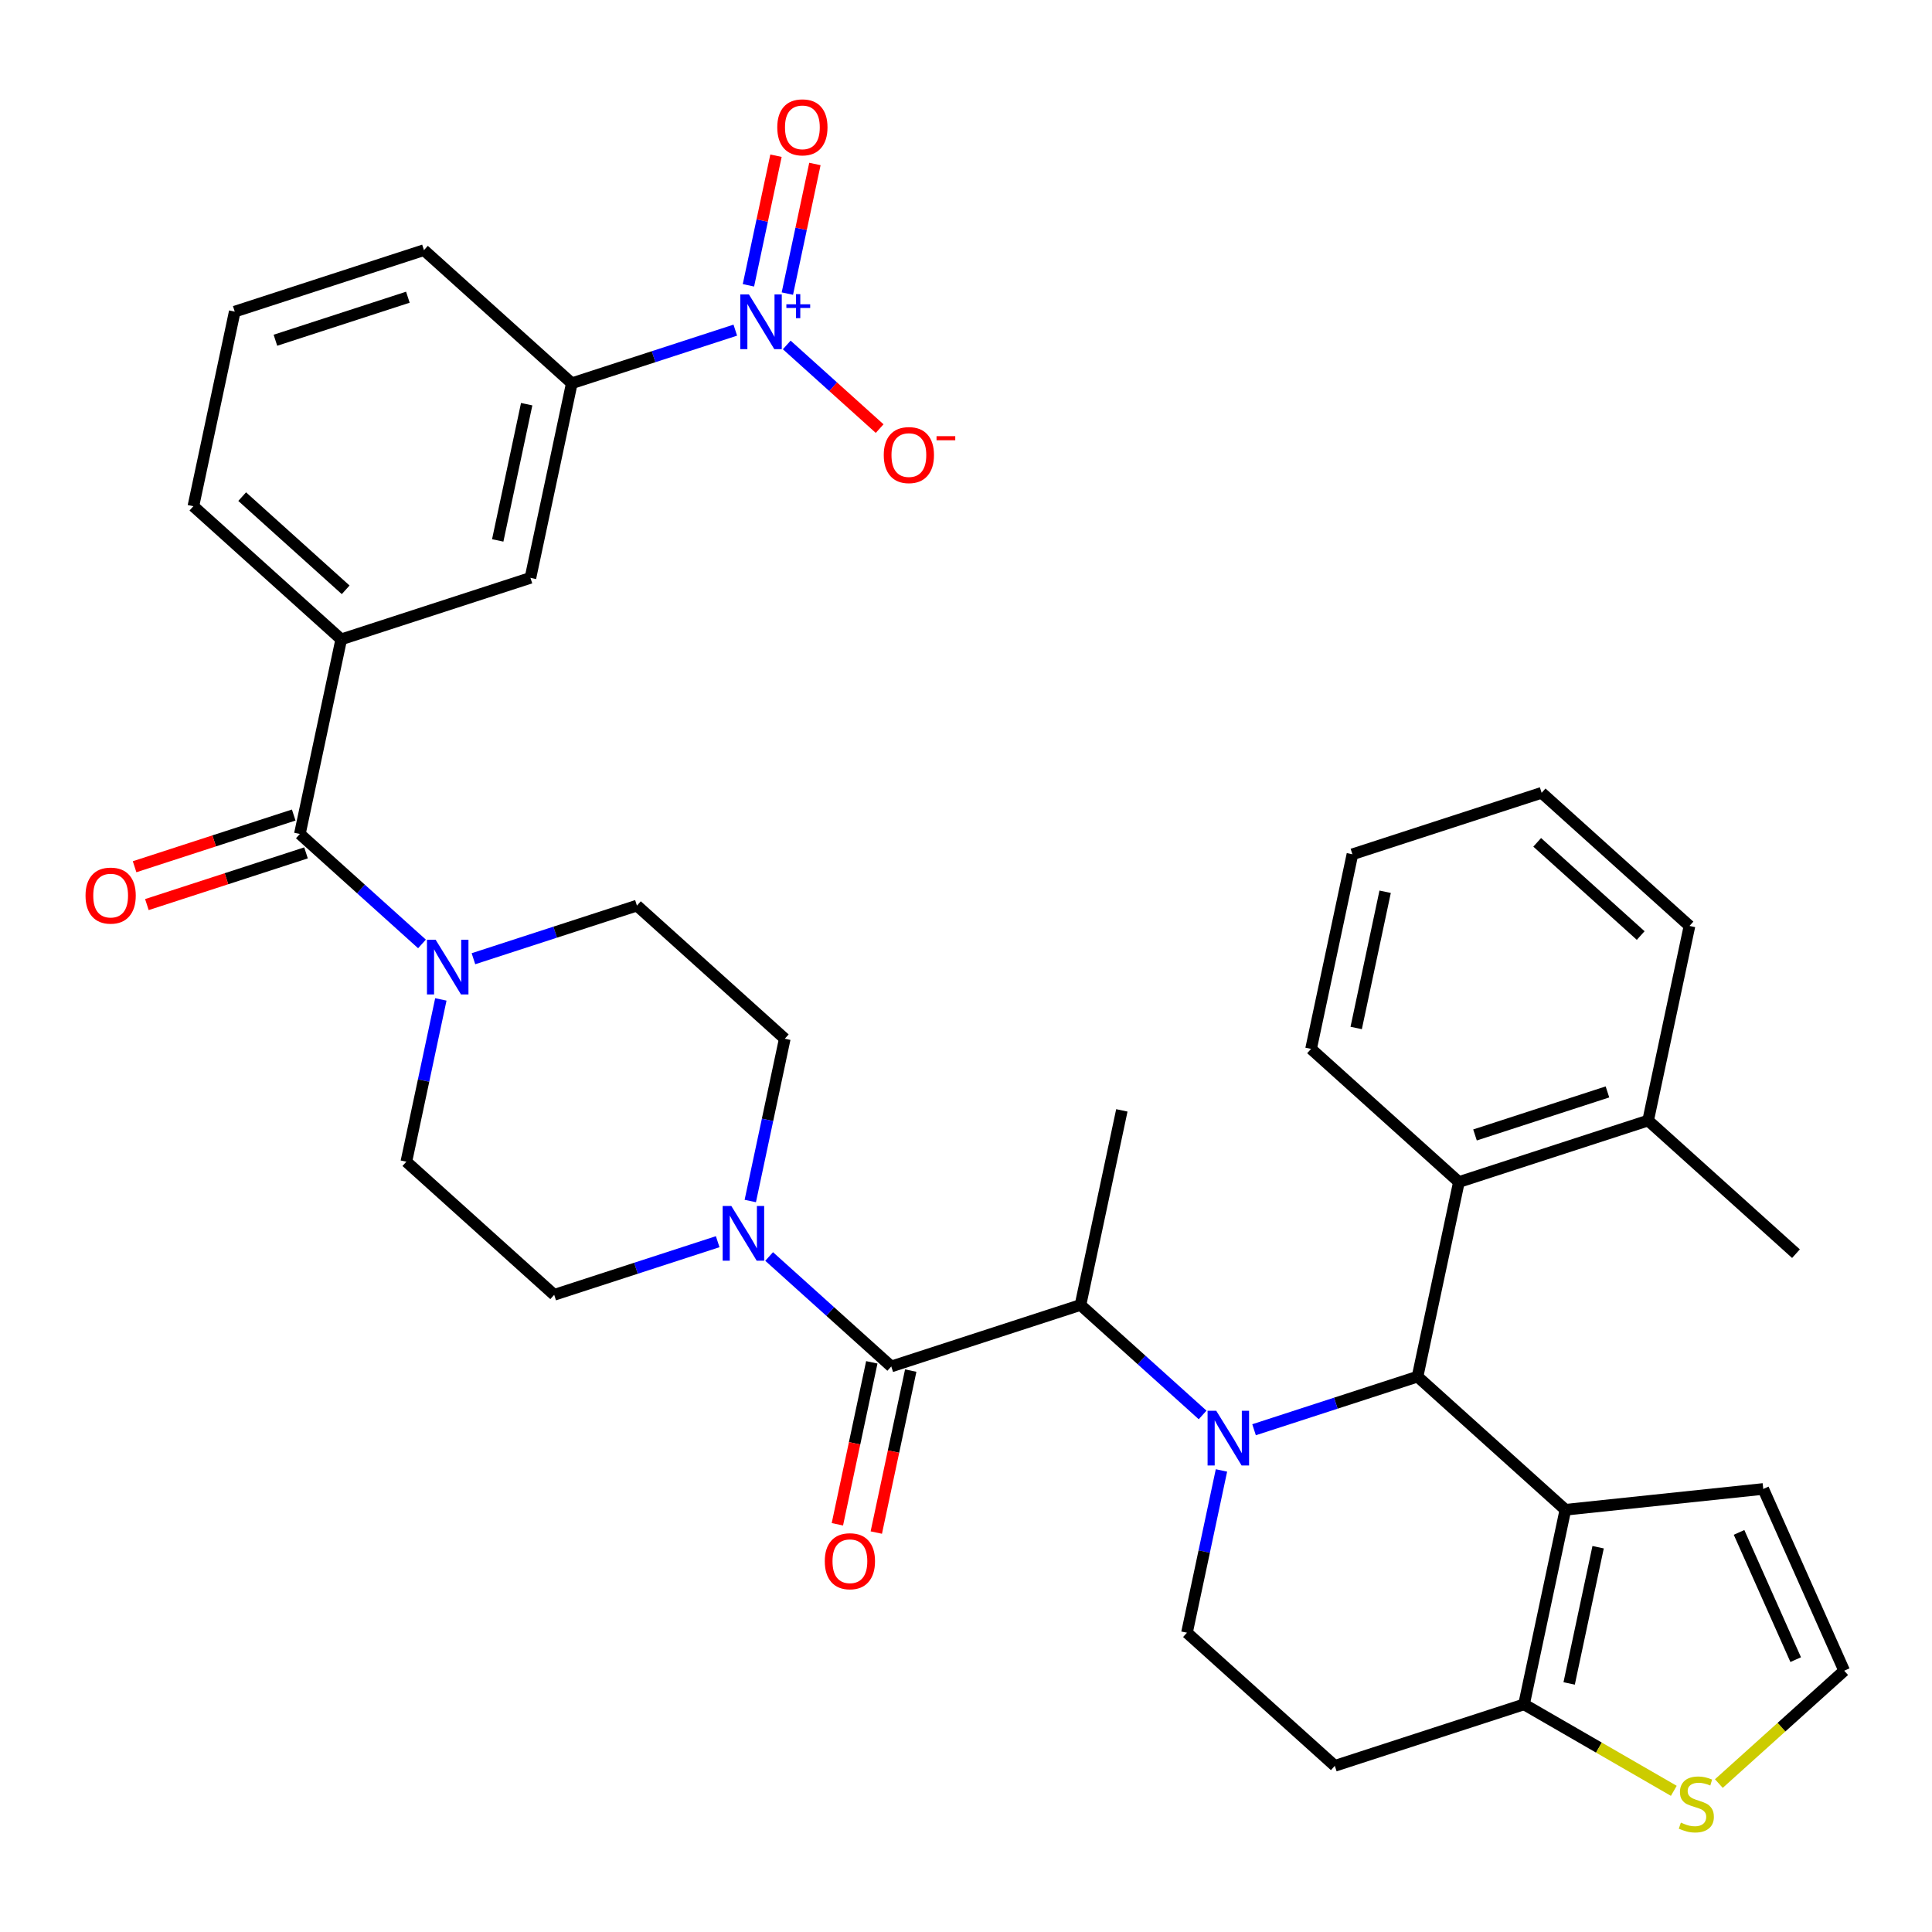 <?xml version='1.0' encoding='iso-8859-1'?>
<svg version='1.1' baseProfile='full'
              xmlns='http://www.w3.org/2000/svg'
                      xmlns:rdkit='http://www.rdkit.org/xml'
                      xmlns:xlink='http://www.w3.org/1999/xlink'
                  xml:space='preserve'
width='1000px' height='1000px' viewBox='0 0 1000 1000'>
<!-- END OF HEADER -->
<rect style='opacity:1.0;fill:#FFFFFF;stroke:none' width='1000' height='1000' x='0' y='0'> </rect>
<path class='bond-0' d='M 380.589,170.883 L 338.278,184.631' style='fill:none;fill-rule:evenodd;stroke:#0000FF;stroke-width:6px;stroke-linecap:butt;stroke-linejoin:miter;stroke-opacity:1' />
<path class='bond-0' d='M 338.278,184.631 L 295.966,198.379' style='fill:none;fill-rule:evenodd;stroke:#000000;stroke-width:6px;stroke-linecap:butt;stroke-linejoin:miter;stroke-opacity:1' />
<path class='bond-1' d='M 407.534,151.964 L 414.663,118.421' style='fill:none;fill-rule:evenodd;stroke:#0000FF;stroke-width:6px;stroke-linecap:butt;stroke-linejoin:miter;stroke-opacity:1' />
<path class='bond-1' d='M 414.663,118.421 L 421.793,84.878' style='fill:none;fill-rule:evenodd;stroke:#FF0000;stroke-width:6px;stroke-linecap:butt;stroke-linejoin:miter;stroke-opacity:1' />
<path class='bond-1' d='M 387.388,147.682 L 394.518,114.139' style='fill:none;fill-rule:evenodd;stroke:#0000FF;stroke-width:6px;stroke-linecap:butt;stroke-linejoin:miter;stroke-opacity:1' />
<path class='bond-1' d='M 394.518,114.139 L 401.648,80.596' style='fill:none;fill-rule:evenodd;stroke:#FF0000;stroke-width:6px;stroke-linecap:butt;stroke-linejoin:miter;stroke-opacity:1' />
<path class='bond-2' d='M 407.218,178.546 L 431.262,200.194' style='fill:none;fill-rule:evenodd;stroke:#0000FF;stroke-width:6px;stroke-linecap:butt;stroke-linejoin:miter;stroke-opacity:1' />
<path class='bond-2' d='M 431.262,200.194 L 455.305,221.843' style='fill:none;fill-rule:evenodd;stroke:#FF0000;stroke-width:6px;stroke-linecap:butt;stroke-linejoin:miter;stroke-opacity:1' />
<path class='bond-3' d='M 245.05,496.235 L 287.362,482.487' style='fill:none;fill-rule:evenodd;stroke:#0000FF;stroke-width:6px;stroke-linecap:butt;stroke-linejoin:miter;stroke-opacity:1' />
<path class='bond-3' d='M 287.362,482.487 L 329.673,468.739' style='fill:none;fill-rule:evenodd;stroke:#000000;stroke-width:6px;stroke-linecap:butt;stroke-linejoin:miter;stroke-opacity:1' />
<path class='bond-4' d='M 218.421,488.573 L 186.815,460.114' style='fill:none;fill-rule:evenodd;stroke:#0000FF;stroke-width:6px;stroke-linecap:butt;stroke-linejoin:miter;stroke-opacity:1' />
<path class='bond-4' d='M 186.815,460.114 L 155.208,431.656' style='fill:none;fill-rule:evenodd;stroke:#000000;stroke-width:6px;stroke-linecap:butt;stroke-linejoin:miter;stroke-opacity:1' />
<path class='bond-5' d='M 228.179,517.296 L 219.252,559.292' style='fill:none;fill-rule:evenodd;stroke:#0000FF;stroke-width:6px;stroke-linecap:butt;stroke-linejoin:miter;stroke-opacity:1' />
<path class='bond-5' d='M 219.252,559.292 L 210.325,601.288' style='fill:none;fill-rule:evenodd;stroke:#000000;stroke-width:6px;stroke-linecap:butt;stroke-linejoin:miter;stroke-opacity:1' />
<path class='bond-6' d='M 152.026,421.862 L 110.845,435.243' style='fill:none;fill-rule:evenodd;stroke:#000000;stroke-width:6px;stroke-linecap:butt;stroke-linejoin:miter;stroke-opacity:1' />
<path class='bond-6' d='M 110.845,435.243 L 69.663,448.623' style='fill:none;fill-rule:evenodd;stroke:#FF0000;stroke-width:6px;stroke-linecap:butt;stroke-linejoin:miter;stroke-opacity:1' />
<path class='bond-6' d='M 158.39,441.449 L 117.209,454.83' style='fill:none;fill-rule:evenodd;stroke:#000000;stroke-width:6px;stroke-linecap:butt;stroke-linejoin:miter;stroke-opacity:1' />
<path class='bond-6' d='M 117.209,454.83 L 76.027,468.211' style='fill:none;fill-rule:evenodd;stroke:#FF0000;stroke-width:6px;stroke-linecap:butt;stroke-linejoin:miter;stroke-opacity:1' />
<path class='bond-7' d='M 155.208,431.656 L 176.619,330.928' style='fill:none;fill-rule:evenodd;stroke:#000000;stroke-width:6px;stroke-linecap:butt;stroke-linejoin:miter;stroke-opacity:1' />
<path class='bond-8' d='M 295.966,198.379 L 274.556,299.106' style='fill:none;fill-rule:evenodd;stroke:#000000;stroke-width:6px;stroke-linecap:butt;stroke-linejoin:miter;stroke-opacity:1' />
<path class='bond-8' d='M 272.609,209.206 L 257.622,279.715' style='fill:none;fill-rule:evenodd;stroke:#000000;stroke-width:6px;stroke-linecap:butt;stroke-linejoin:miter;stroke-opacity:1' />
<path class='bond-9' d='M 295.966,198.379 L 219.439,129.474' style='fill:none;fill-rule:evenodd;stroke:#000000;stroke-width:6px;stroke-linecap:butt;stroke-linejoin:miter;stroke-opacity:1' />
<path class='bond-10' d='M 176.619,330.928 L 274.556,299.106' style='fill:none;fill-rule:evenodd;stroke:#000000;stroke-width:6px;stroke-linecap:butt;stroke-linejoin:miter;stroke-opacity:1' />
<path class='bond-11' d='M 176.619,330.928 L 100.091,262.023' style='fill:none;fill-rule:evenodd;stroke:#000000;stroke-width:6px;stroke-linecap:butt;stroke-linejoin:miter;stroke-opacity:1' />
<path class='bond-11' d='M 178.921,305.287 L 125.351,257.053' style='fill:none;fill-rule:evenodd;stroke:#000000;stroke-width:6px;stroke-linecap:butt;stroke-linejoin:miter;stroke-opacity:1' />
<path class='bond-12' d='M 406.2,537.645 L 397.274,579.641' style='fill:none;fill-rule:evenodd;stroke:#000000;stroke-width:6px;stroke-linecap:butt;stroke-linejoin:miter;stroke-opacity:1' />
<path class='bond-12' d='M 397.274,579.641 L 388.347,621.638' style='fill:none;fill-rule:evenodd;stroke:#0000FF;stroke-width:6px;stroke-linecap:butt;stroke-linejoin:miter;stroke-opacity:1' />
<path class='bond-13' d='M 406.2,537.645 L 329.673,468.739' style='fill:none;fill-rule:evenodd;stroke:#000000;stroke-width:6px;stroke-linecap:butt;stroke-linejoin:miter;stroke-opacity:1' />
<path class='bond-14' d='M 461.317,707.278 L 429.711,678.819' style='fill:none;fill-rule:evenodd;stroke:#000000;stroke-width:6px;stroke-linecap:butt;stroke-linejoin:miter;stroke-opacity:1' />
<path class='bond-14' d='M 429.711,678.819 L 398.105,650.36' style='fill:none;fill-rule:evenodd;stroke:#0000FF;stroke-width:6px;stroke-linecap:butt;stroke-linejoin:miter;stroke-opacity:1' />
<path class='bond-15' d='M 451.245,705.137 L 442.335,747.053' style='fill:none;fill-rule:evenodd;stroke:#000000;stroke-width:6px;stroke-linecap:butt;stroke-linejoin:miter;stroke-opacity:1' />
<path class='bond-15' d='M 442.335,747.053 L 433.426,788.969' style='fill:none;fill-rule:evenodd;stroke:#FF0000;stroke-width:6px;stroke-linecap:butt;stroke-linejoin:miter;stroke-opacity:1' />
<path class='bond-15' d='M 471.39,709.419 L 462.481,751.335' style='fill:none;fill-rule:evenodd;stroke:#000000;stroke-width:6px;stroke-linecap:butt;stroke-linejoin:miter;stroke-opacity:1' />
<path class='bond-15' d='M 462.481,751.335 L 453.571,793.251' style='fill:none;fill-rule:evenodd;stroke:#FF0000;stroke-width:6px;stroke-linecap:butt;stroke-linejoin:miter;stroke-opacity:1' />
<path class='bond-16' d='M 461.317,707.278 L 559.255,675.456' style='fill:none;fill-rule:evenodd;stroke:#000000;stroke-width:6px;stroke-linecap:butt;stroke-linejoin:miter;stroke-opacity:1' />
<path class='bond-17' d='M 371.476,642.698 L 329.164,656.446' style='fill:none;fill-rule:evenodd;stroke:#0000FF;stroke-width:6px;stroke-linecap:butt;stroke-linejoin:miter;stroke-opacity:1' />
<path class='bond-17' d='M 329.164,656.446 L 286.853,670.194' style='fill:none;fill-rule:evenodd;stroke:#000000;stroke-width:6px;stroke-linecap:butt;stroke-linejoin:miter;stroke-opacity:1' />
<path class='bond-18' d='M 286.853,670.194 L 210.325,601.288' style='fill:none;fill-rule:evenodd;stroke:#000000;stroke-width:6px;stroke-linecap:butt;stroke-linejoin:miter;stroke-opacity:1' />
<path class='bond-19' d='M 733.72,712.539 L 810.247,781.445' style='fill:none;fill-rule:evenodd;stroke:#000000;stroke-width:6px;stroke-linecap:butt;stroke-linejoin:miter;stroke-opacity:1' />
<path class='bond-20' d='M 733.72,712.539 L 691.408,726.287' style='fill:none;fill-rule:evenodd;stroke:#000000;stroke-width:6px;stroke-linecap:butt;stroke-linejoin:miter;stroke-opacity:1' />
<path class='bond-20' d='M 691.408,726.287 L 649.097,740.035' style='fill:none;fill-rule:evenodd;stroke:#0000FF;stroke-width:6px;stroke-linecap:butt;stroke-linejoin:miter;stroke-opacity:1' />
<path class='bond-21' d='M 733.72,712.539 L 755.13,611.812' style='fill:none;fill-rule:evenodd;stroke:#000000;stroke-width:6px;stroke-linecap:butt;stroke-linejoin:miter;stroke-opacity:1' />
<path class='bond-22' d='M 632.225,761.096 L 623.299,803.092' style='fill:none;fill-rule:evenodd;stroke:#0000FF;stroke-width:6px;stroke-linecap:butt;stroke-linejoin:miter;stroke-opacity:1' />
<path class='bond-22' d='M 623.299,803.092 L 614.372,845.089' style='fill:none;fill-rule:evenodd;stroke:#000000;stroke-width:6px;stroke-linecap:butt;stroke-linejoin:miter;stroke-opacity:1' />
<path class='bond-23' d='M 622.468,732.373 L 590.861,703.914' style='fill:none;fill-rule:evenodd;stroke:#0000FF;stroke-width:6px;stroke-linecap:butt;stroke-linejoin:miter;stroke-opacity:1' />
<path class='bond-23' d='M 590.861,703.914 L 559.255,675.456' style='fill:none;fill-rule:evenodd;stroke:#000000;stroke-width:6px;stroke-linecap:butt;stroke-linejoin:miter;stroke-opacity:1' />
<path class='bond-24' d='M 614.372,845.089 L 690.899,913.994' style='fill:none;fill-rule:evenodd;stroke:#000000;stroke-width:6px;stroke-linecap:butt;stroke-linejoin:miter;stroke-opacity:1' />
<path class='bond-25' d='M 690.899,913.994 L 788.837,882.172' style='fill:none;fill-rule:evenodd;stroke:#000000;stroke-width:6px;stroke-linecap:butt;stroke-linejoin:miter;stroke-opacity:1' />
<path class='bond-26' d='M 810.247,781.445 L 788.837,882.172' style='fill:none;fill-rule:evenodd;stroke:#000000;stroke-width:6px;stroke-linecap:butt;stroke-linejoin:miter;stroke-opacity:1' />
<path class='bond-26' d='M 827.181,800.836 L 812.194,871.345' style='fill:none;fill-rule:evenodd;stroke:#000000;stroke-width:6px;stroke-linecap:butt;stroke-linejoin:miter;stroke-opacity:1' />
<path class='bond-27' d='M 810.247,781.445 L 912.661,770.681' style='fill:none;fill-rule:evenodd;stroke:#000000;stroke-width:6px;stroke-linecap:butt;stroke-linejoin:miter;stroke-opacity:1' />
<path class='bond-28' d='M 788.837,882.172 L 827.6,904.552' style='fill:none;fill-rule:evenodd;stroke:#000000;stroke-width:6px;stroke-linecap:butt;stroke-linejoin:miter;stroke-opacity:1' />
<path class='bond-28' d='M 827.6,904.552 L 866.364,926.932' style='fill:none;fill-rule:evenodd;stroke:#CCCC00;stroke-width:6px;stroke-linecap:butt;stroke-linejoin:miter;stroke-opacity:1' />
<path class='bond-29' d='M 889.673,923.167 L 922.109,893.961' style='fill:none;fill-rule:evenodd;stroke:#CCCC00;stroke-width:6px;stroke-linecap:butt;stroke-linejoin:miter;stroke-opacity:1' />
<path class='bond-29' d='M 922.109,893.961 L 954.545,864.756' style='fill:none;fill-rule:evenodd;stroke:#000000;stroke-width:6px;stroke-linecap:butt;stroke-linejoin:miter;stroke-opacity:1' />
<path class='bond-30' d='M 954.545,864.756 L 912.661,770.681' style='fill:none;fill-rule:evenodd;stroke:#000000;stroke-width:6px;stroke-linecap:butt;stroke-linejoin:miter;stroke-opacity:1' />
<path class='bond-30' d='M 929.448,859.021 L 900.128,793.169' style='fill:none;fill-rule:evenodd;stroke:#000000;stroke-width:6px;stroke-linecap:butt;stroke-linejoin:miter;stroke-opacity:1' />
<path class='bond-31' d='M 755.13,611.812 L 853.068,579.99' style='fill:none;fill-rule:evenodd;stroke:#000000;stroke-width:6px;stroke-linecap:butt;stroke-linejoin:miter;stroke-opacity:1' />
<path class='bond-31' d='M 763.456,587.451 L 832.013,565.176' style='fill:none;fill-rule:evenodd;stroke:#000000;stroke-width:6px;stroke-linecap:butt;stroke-linejoin:miter;stroke-opacity:1' />
<path class='bond-32' d='M 755.13,611.812 L 678.603,542.907' style='fill:none;fill-rule:evenodd;stroke:#000000;stroke-width:6px;stroke-linecap:butt;stroke-linejoin:miter;stroke-opacity:1' />
<path class='bond-33' d='M 853.068,579.99 L 929.595,648.896' style='fill:none;fill-rule:evenodd;stroke:#000000;stroke-width:6px;stroke-linecap:butt;stroke-linejoin:miter;stroke-opacity:1' />
<path class='bond-34' d='M 853.068,579.99 L 874.478,479.263' style='fill:none;fill-rule:evenodd;stroke:#000000;stroke-width:6px;stroke-linecap:butt;stroke-linejoin:miter;stroke-opacity:1' />
<path class='bond-35' d='M 678.603,542.907 L 700.013,442.179' style='fill:none;fill-rule:evenodd;stroke:#000000;stroke-width:6px;stroke-linecap:butt;stroke-linejoin:miter;stroke-opacity:1' />
<path class='bond-35' d='M 701.96,532.08 L 716.947,461.57' style='fill:none;fill-rule:evenodd;stroke:#000000;stroke-width:6px;stroke-linecap:butt;stroke-linejoin:miter;stroke-opacity:1' />
<path class='bond-36' d='M 874.478,479.263 L 797.951,410.357' style='fill:none;fill-rule:evenodd;stroke:#000000;stroke-width:6px;stroke-linecap:butt;stroke-linejoin:miter;stroke-opacity:1' />
<path class='bond-36' d='M 849.218,484.233 L 795.649,435.999' style='fill:none;fill-rule:evenodd;stroke:#000000;stroke-width:6px;stroke-linecap:butt;stroke-linejoin:miter;stroke-opacity:1' />
<path class='bond-37' d='M 700.013,442.179 L 797.951,410.357' style='fill:none;fill-rule:evenodd;stroke:#000000;stroke-width:6px;stroke-linecap:butt;stroke-linejoin:miter;stroke-opacity:1' />
<path class='bond-38' d='M 559.255,675.456 L 580.665,574.728' style='fill:none;fill-rule:evenodd;stroke:#000000;stroke-width:6px;stroke-linecap:butt;stroke-linejoin:miter;stroke-opacity:1' />
<path class='bond-39' d='M 219.439,129.474 L 121.502,161.295' style='fill:none;fill-rule:evenodd;stroke:#000000;stroke-width:6px;stroke-linecap:butt;stroke-linejoin:miter;stroke-opacity:1' />
<path class='bond-39' d='M 211.113,153.834 L 142.557,176.11' style='fill:none;fill-rule:evenodd;stroke:#000000;stroke-width:6px;stroke-linecap:butt;stroke-linejoin:miter;stroke-opacity:1' />
<path class='bond-40' d='M 100.091,262.023 L 121.502,161.295' style='fill:none;fill-rule:evenodd;stroke:#000000;stroke-width:6px;stroke-linecap:butt;stroke-linejoin:miter;stroke-opacity:1' />
<path  class='atom-0' d='M 387.644 152.397
L 396.924 167.397
Q 397.844 168.877, 399.324 171.557
Q 400.804 174.237, 400.884 174.397
L 400.884 152.397
L 404.644 152.397
L 404.644 180.717
L 400.764 180.717
L 390.804 164.317
Q 389.644 162.397, 388.404 160.197
Q 387.204 157.997, 386.844 157.317
L 386.844 180.717
L 383.164 180.717
L 383.164 152.397
L 387.644 152.397
' fill='#0000FF'/>
<path  class='atom-0' d='M 407.02 157.502
L 412.01 157.502
L 412.01 152.249
L 414.227 152.249
L 414.227 157.502
L 419.349 157.502
L 419.349 159.403
L 414.227 159.403
L 414.227 164.683
L 412.01 164.683
L 412.01 159.403
L 407.02 159.403
L 407.02 157.502
' fill='#0000FF'/>
<path  class='atom-1' d='M 225.476 486.401
L 234.756 501.401
Q 235.676 502.881, 237.156 505.561
Q 238.636 508.241, 238.716 508.401
L 238.716 486.401
L 242.476 486.401
L 242.476 514.721
L 238.596 514.721
L 228.636 498.321
Q 227.476 496.401, 226.236 494.201
Q 225.036 492.001, 224.676 491.321
L 224.676 514.721
L 220.996 514.721
L 220.996 486.401
L 225.476 486.401
' fill='#0000FF'/>
<path  class='atom-3' d='M 44.271 463.557
Q 44.271 456.757, 47.631 452.957
Q 50.991 449.157, 57.271 449.157
Q 63.551 449.157, 66.911 452.957
Q 70.271 456.757, 70.271 463.557
Q 70.271 470.437, 66.871 474.357
Q 63.471 478.237, 57.271 478.237
Q 51.031 478.237, 47.631 474.357
Q 44.271 470.477, 44.271 463.557
M 57.271 475.037
Q 61.591 475.037, 63.911 472.157
Q 66.271 469.237, 66.271 463.557
Q 66.271 457.997, 63.911 455.197
Q 61.591 452.357, 57.271 452.357
Q 52.951 452.357, 50.591 455.157
Q 48.271 457.957, 48.271 463.557
Q 48.271 469.277, 50.591 472.157
Q 52.951 475.037, 57.271 475.037
' fill='#FF0000'/>
<path  class='atom-8' d='M 378.53 624.212
L 387.81 639.212
Q 388.73 640.692, 390.21 643.372
Q 391.69 646.052, 391.77 646.212
L 391.77 624.212
L 395.53 624.212
L 395.53 652.532
L 391.65 652.532
L 381.69 636.132
Q 380.53 634.212, 379.29 632.012
Q 378.09 629.812, 377.73 629.132
L 377.73 652.532
L 374.05 652.532
L 374.05 624.212
L 378.53 624.212
' fill='#0000FF'/>
<path  class='atom-9' d='M 426.907 808.085
Q 426.907 801.285, 430.267 797.485
Q 433.627 793.685, 439.907 793.685
Q 446.187 793.685, 449.547 797.485
Q 452.907 801.285, 452.907 808.085
Q 452.907 814.965, 449.507 818.885
Q 446.107 822.765, 439.907 822.765
Q 433.667 822.765, 430.267 818.885
Q 426.907 815.005, 426.907 808.085
M 439.907 819.565
Q 444.227 819.565, 446.547 816.685
Q 448.907 813.765, 448.907 808.085
Q 448.907 802.525, 446.547 799.725
Q 444.227 796.885, 439.907 796.885
Q 435.587 796.885, 433.227 799.685
Q 430.907 802.485, 430.907 808.085
Q 430.907 813.805, 433.227 816.685
Q 435.587 819.565, 439.907 819.565
' fill='#FF0000'/>
<path  class='atom-12' d='M 629.522 730.201
L 638.802 745.201
Q 639.722 746.681, 641.202 749.361
Q 642.682 752.041, 642.762 752.201
L 642.762 730.201
L 646.522 730.201
L 646.522 758.521
L 642.642 758.521
L 632.682 742.121
Q 631.522 740.201, 630.282 738.001
Q 629.082 735.801, 628.722 735.121
L 628.722 758.521
L 625.042 758.521
L 625.042 730.201
L 629.522 730.201
' fill='#0000FF'/>
<path  class='atom-17' d='M 870.018 943.381
Q 870.338 943.501, 871.658 944.061
Q 872.978 944.621, 874.418 944.981
Q 875.898 945.301, 877.338 945.301
Q 880.018 945.301, 881.578 944.021
Q 883.138 942.701, 883.138 940.421
Q 883.138 938.861, 882.338 937.901
Q 881.578 936.941, 880.378 936.421
Q 879.178 935.901, 877.178 935.301
Q 874.658 934.541, 873.138 933.821
Q 871.658 933.101, 870.578 931.581
Q 869.538 930.061, 869.538 927.501
Q 869.538 923.941, 871.938 921.741
Q 874.378 919.541, 879.178 919.541
Q 882.458 919.541, 886.178 921.101
L 885.258 924.181
Q 881.858 922.781, 879.298 922.781
Q 876.538 922.781, 875.018 923.941
Q 873.498 925.061, 873.538 927.021
Q 873.538 928.541, 874.298 929.461
Q 875.098 930.381, 876.218 930.901
Q 877.378 931.421, 879.298 932.021
Q 881.858 932.821, 883.378 933.621
Q 884.898 934.421, 885.978 936.061
Q 887.098 937.661, 887.098 940.421
Q 887.098 944.341, 884.458 946.461
Q 881.858 948.541, 877.498 948.541
Q 874.978 948.541, 873.058 947.981
Q 871.178 947.461, 868.938 946.541
L 870.018 943.381
' fill='#CCCC00'/>
<path  class='atom-32' d='M 402.314 65.91
Q 402.314 59.11, 405.674 55.31
Q 409.034 51.51, 415.314 51.51
Q 421.594 51.51, 424.954 55.31
Q 428.314 59.11, 428.314 65.91
Q 428.314 72.79, 424.914 76.71
Q 421.514 80.59, 415.314 80.59
Q 409.074 80.59, 405.674 76.71
Q 402.314 72.83, 402.314 65.91
M 415.314 77.39
Q 419.634 77.39, 421.954 74.51
Q 424.314 71.59, 424.314 65.91
Q 424.314 60.35, 421.954 57.55
Q 419.634 54.71, 415.314 54.71
Q 410.994 54.71, 408.634 57.51
Q 406.314 60.31, 406.314 65.91
Q 406.314 71.63, 408.634 74.51
Q 410.994 77.39, 415.314 77.39
' fill='#FF0000'/>
<path  class='atom-33' d='M 457.431 235.543
Q 457.431 228.743, 460.791 224.943
Q 464.151 221.143, 470.431 221.143
Q 476.711 221.143, 480.071 224.943
Q 483.431 228.743, 483.431 235.543
Q 483.431 242.423, 480.031 246.343
Q 476.631 250.223, 470.431 250.223
Q 464.191 250.223, 460.791 246.343
Q 457.431 242.463, 457.431 235.543
M 470.431 247.023
Q 474.751 247.023, 477.071 244.143
Q 479.431 241.223, 479.431 235.543
Q 479.431 229.983, 477.071 227.183
Q 474.751 224.343, 470.431 224.343
Q 466.111 224.343, 463.751 227.143
Q 461.431 229.943, 461.431 235.543
Q 461.431 241.263, 463.751 244.143
Q 466.111 247.023, 470.431 247.023
' fill='#FF0000'/>
<path  class='atom-33' d='M 484.751 225.765
L 494.44 225.765
L 494.44 227.877
L 484.751 227.877
L 484.751 225.765
' fill='#FF0000'/>
</svg>
